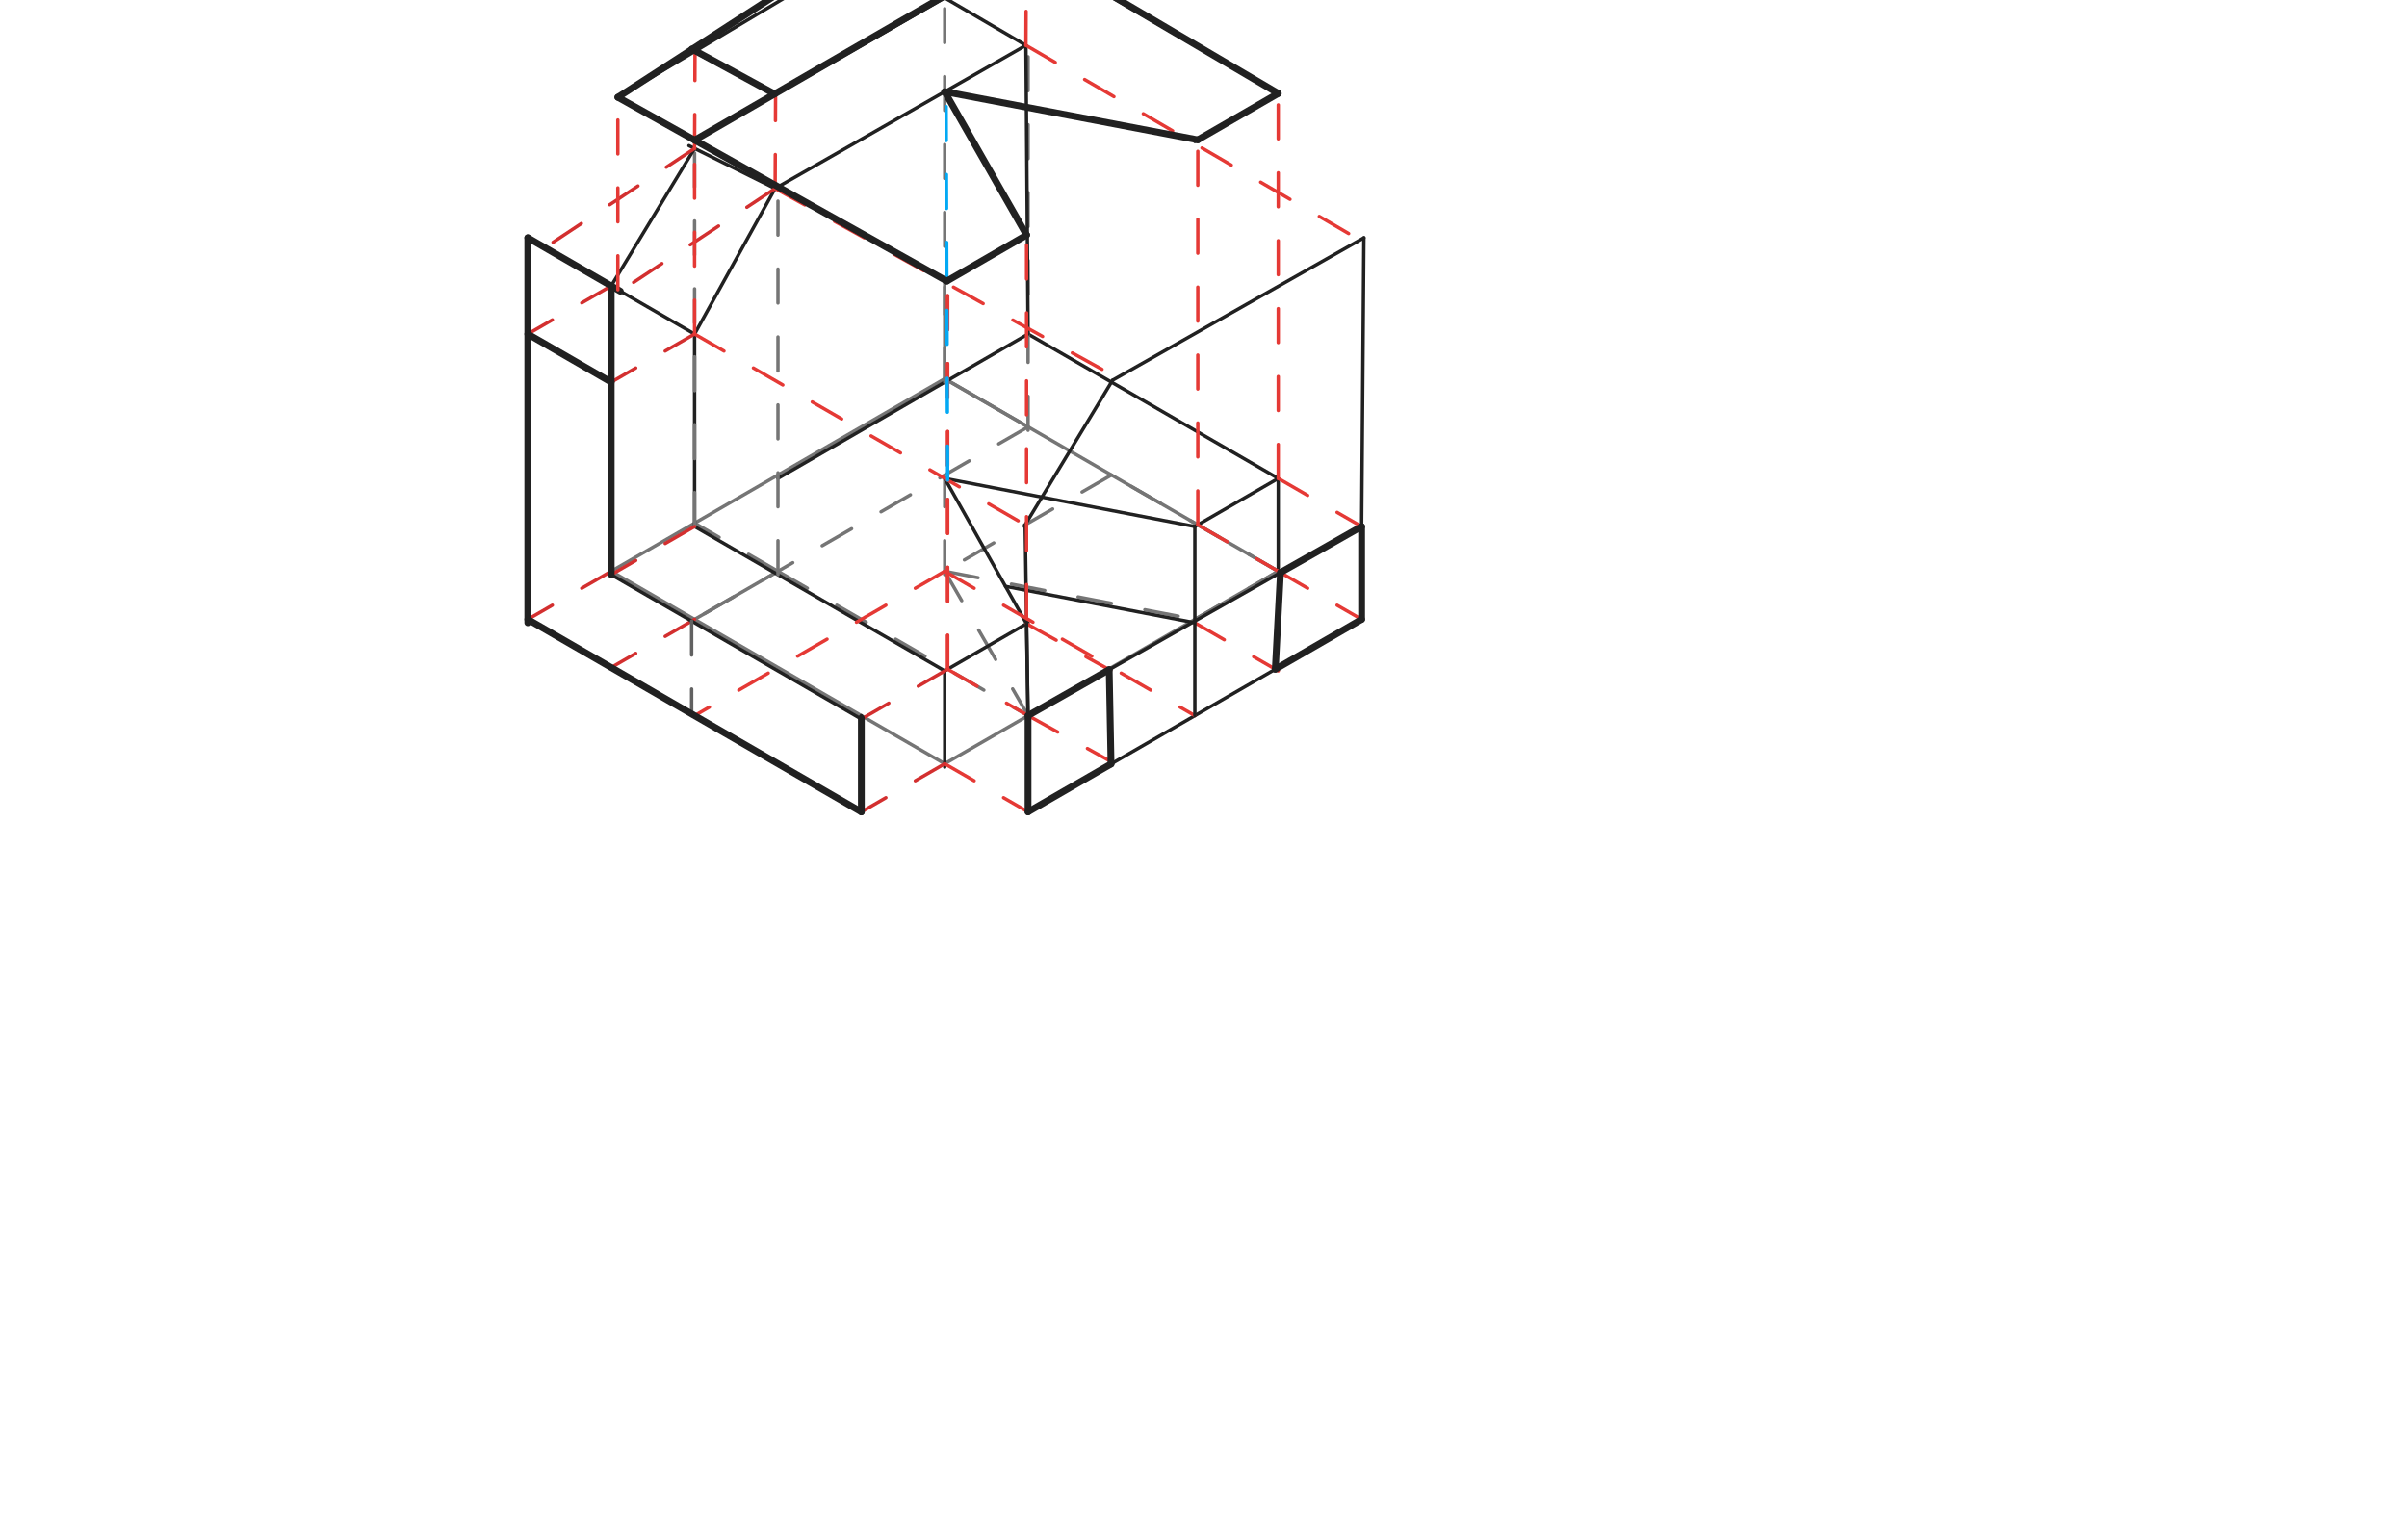 <svg xmlns="http://www.w3.org/2000/svg" class="svg--1it" height="100%" preserveAspectRatio="xMidYMid meet" viewBox="0 0 708.661 453.543" width="100%"><defs><marker id="marker-arrow" markerHeight="16" markerUnits="userSpaceOnUse" markerWidth="24" orient="auto-start-reverse" refX="24" refY="4" viewBox="0 0 24 8"><path d="M 0 0 L 24 4 L 0 8 z" stroke="inherit"></path></marker></defs><g class="aux-layer--1FB"></g><g class="main-layer--3Vd"><g class="element--2qn"><line stroke="#757575" stroke-dasharray="none" stroke-linecap="round" stroke-width="1" x1="278.141" x2="278.141" y1="111.547" y2="84.547"></line></g><g class="element--2qn"><line stroke="#757575" stroke-dasharray="none" stroke-linecap="round" stroke-width="1" x1="278.141" x2="179.946" y1="111.547" y2="168.24"></line></g><g class="element--2qn"><line stroke="#757575" stroke-dasharray="none" stroke-linecap="round" stroke-width="1" x1="179.946" x2="278.141" y1="168.24" y2="224.933"></line></g><g class="element--2qn"><line stroke="#757575" stroke-dasharray="none" stroke-linecap="round" stroke-width="1" x1="278.141" x2="376.336" y1="224.933" y2="168.24"></line></g><g class="element--2qn"><line stroke="#757575" stroke-dasharray="none" stroke-linecap="round" stroke-width="1" x1="376.336" x2="278.141" y1="168.24" y2="111.547"></line></g><g class="element--2qn"><line stroke="#757575" stroke-dasharray="none" stroke-linecap="round" stroke-width="1" x1="278.141" x2="302.689" y1="111.547" y2="125.72"></line></g><g class="element--2qn"><line stroke="#757575" stroke-dasharray="10" stroke-linecap="round" stroke-width="1" x1="302.689" x2="204.494" y1="125.72" y2="182.413"></line></g><g class="element--2qn"><line stroke="#757575" stroke-dasharray="none" stroke-linecap="round" stroke-width="1" x1="204.494" x2="229.043" y1="182.413" y2="168.24"></line></g><g class="element--2qn"><line stroke="#757575" stroke-dasharray="10" stroke-linecap="round" stroke-width="1" x1="229.043" x2="204.494" y1="168.24" y2="154.067"></line></g><g class="element--2qn"><line stroke="#757575" stroke-dasharray="10" stroke-linecap="round" stroke-width="1" x1="229.043" x2="302.689" y1="168.24" y2="210.759"></line></g><g class="element--2qn"><line stroke="#757575" stroke-dasharray="10" stroke-linecap="round" stroke-width="1" x1="376.336" x2="351.787" y1="168.24" y2="182.413"></line></g><g class="element--2qn"><line stroke="#757575" stroke-dasharray="10" stroke-linecap="round" stroke-width="1" x1="376.336" x2="327.238" y1="168.24" y2="139.893"></line></g><g class="element--2qn"><line stroke="#757575" stroke-dasharray="10" stroke-linecap="round" stroke-width="1" x1="327.238" x2="278.141" y1="139.893" y2="168.24"></line></g><g class="element--2qn"><line stroke="#757575" stroke-dasharray="10" stroke-linecap="round" stroke-width="1" x1="278.141" x2="302.689" y1="168.24" y2="210.759"></line></g><g class="element--2qn"><line stroke="#757575" stroke-dasharray="10" stroke-linecap="round" stroke-width="1" x1="278.141" x2="351.787" y1="168.24" y2="182.413"></line></g><g class="element--2qn"><line stroke="#212121" stroke-dasharray="none" stroke-linecap="round" stroke-width="1" x1="278.141" x2="278.141" y1="225.933" y2="197.586"></line></g><g class="element--2qn"><line stroke="#212121" stroke-dasharray="none" stroke-linecap="round" stroke-width="1" x1="302.689" x2="302.221" y1="211.759" y2="183.417"></line></g><g class="element--2qn"><line stroke="#212121" stroke-dasharray="none" stroke-linecap="round" stroke-width="1" x1="351.787" x2="351.787" y1="183.413" y2="155.067"></line></g><g class="element--2qn"><line stroke="#212121" stroke-dasharray="none" stroke-linecap="round" stroke-width="1" x1="376.336" x2="376.336" y1="169.24" y2="140.893"></line></g><g class="element--2qn"><line stroke="#212121" stroke-dasharray="none" stroke-linecap="round" stroke-width="1" x1="179.946" x2="179.946" y1="169.24" y2="84.2"></line></g><g class="element--2qn"><line stroke="#212121" stroke-dasharray="none" stroke-linecap="round" stroke-width="1" x1="179.946" x2="204.494" y1="84.2" y2="98.374"></line></g><g class="element--2qn"><line stroke="#212121" stroke-dasharray="none" stroke-linecap="round" stroke-width="1" x1="204.494" x2="204.494" y1="98.374" y2="155.067"></line></g><g class="element--2qn"><line stroke="#212121" stroke-dasharray="none" stroke-linecap="round" stroke-width="1" x1="204.494" x2="278.141" y1="155.067" y2="197.586"></line></g><g class="element--2qn"><line stroke="#212121" stroke-dasharray="none" stroke-linecap="round" stroke-width="1" x1="278.141" x2="302.689" y1="197.586" y2="183.413"></line></g><g class="element--2qn"><line stroke="#757575" stroke-dasharray="10" stroke-linecap="round" stroke-width="1" x1="278.141" x2="278.141" y1="169.24" y2="140.893"></line></g><g class="element--2qn"><line stroke="#212121" stroke-dasharray="none" stroke-linecap="round" stroke-width="1" x1="302.225" x2="278.141" y1="183.681" y2="140.893"></line></g><g class="element--2qn"><line stroke="#212121" stroke-dasharray="none" stroke-linecap="round" stroke-width="1" x1="278.141" x2="351.787" y1="140.893" y2="155.067"></line></g><g class="element--2qn"><line stroke="#212121" stroke-dasharray="none" stroke-linecap="round" stroke-width="1" x1="351.787" x2="376.336" y1="155.067" y2="140.893"></line></g><g class="element--2qn"><line stroke="#212121" stroke-dasharray="none" stroke-linecap="round" stroke-width="1" x1="376.336" x2="302.689" y1="140.893" y2="98.374"></line></g><g class="element--2qn"><line stroke="#212121" stroke-dasharray="none" stroke-linecap="round" stroke-width="1" x1="302.689" x2="229.043" y1="98.374" y2="140.893"></line></g><g class="element--2qn"><line stroke="#757575" stroke-dasharray="10" stroke-linecap="round" stroke-width="1" x1="278.141" x2="278.141" y1="112.547" y2="-0.839"></line></g><g class="element--2qn"><line stroke="#757575" stroke-dasharray="10" stroke-linecap="round" stroke-width="1" x1="302.689" x2="302.689" y1="126.72" y2="13.334"></line></g><g class="element--2qn"><line stroke="#757575" stroke-dasharray="10" stroke-linecap="round" stroke-width="1" x1="229.043" x2="229.043" y1="169.24" y2="55.854"></line></g><g class="element--2qn"><line stroke="#757575" stroke-dasharray="10" stroke-linecap="round" stroke-width="1" x1="204.494" x2="204.494" y1="155.067" y2="41.681"></line></g><g class="element--2qn"><line stroke="#212121" stroke-dasharray="none" stroke-linecap="round" stroke-width="1" x1="302.689" x2="302.057" y1="98.374" y2="13.337"></line></g><g class="element--2qn"><line stroke="#212121" stroke-dasharray="none" stroke-linecap="round" stroke-width="1" x1="302.057" x2="277.575" y1="13.337" y2="-0.951"></line></g><g class="element--2qn"><line stroke="#212121" stroke-dasharray="none" stroke-linecap="round" stroke-width="1" x1="278.141" x2="204.298" y1="-0.62" y2="41.557"></line></g><g class="element--2qn"><line stroke="#212121" stroke-dasharray="none" stroke-linecap="round" stroke-width="1" x1="302.057" x2="228.214" y1="13.337" y2="55.514"></line></g><g class="element--2qn"><line stroke="#212121" stroke-dasharray="none" stroke-linecap="round" stroke-width="1" x1="228.214" x2="202.833" y1="55.514" y2="42.891"></line></g><g class="element--2qn"><line stroke="#212121" stroke-dasharray="none" stroke-linecap="round" stroke-width="1" x1="228.214" x2="204.494" y1="55.514" y2="98.374"></line></g><g class="element--2qn"><line stroke="#212121" stroke-dasharray="none" stroke-linecap="round" stroke-width="1" x1="204.494" x2="179.946" y1="43.717" y2="84.2"></line></g><g class="element--2qn"><line stroke="#212121" stroke-dasharray="none" stroke-linecap="round" stroke-width="1" x1="351.787" x2="296.035" y1="183.413" y2="172.684"></line></g><g class="element--2qn"><line stroke="#E53935" stroke-dasharray="10" stroke-linecap="round" stroke-width="1" x1="278.141" x2="302.689" y1="224.933" y2="239.106"></line></g><g class="element--2qn"><line stroke="#E53935" stroke-dasharray="10" stroke-linecap="round" stroke-width="1" x1="302.672" x2="327.452" y1="210.73" y2="224.496"></line></g><g class="element--2qn"><line stroke="#E53935" stroke-dasharray="10" stroke-linecap="round" stroke-width="1" x1="351.787" x2="376.336" y1="183.413" y2="197.586"></line></g><g class="element--2qn"><line stroke="#E53935" stroke-dasharray="10" stroke-linecap="round" stroke-width="1" x1="376.336" x2="400.884" y1="168.24" y2="182.413"></line></g><g class="element--2qn"><line stroke="#E53935" stroke-dasharray="10" stroke-linecap="round" stroke-width="1" x1="204.494" x2="302.689" y1="98.374" y2="155.067"></line></g><g class="element--2qn"><line stroke="#E53935" stroke-dasharray="10" stroke-linecap="round" stroke-width="1" x1="228.214" x2="327.421" y1="55.514" y2="110.417"></line></g><g class="element--2qn"><line stroke="#E53935" stroke-dasharray="10" stroke-linecap="round" stroke-width="1" x1="302.057" x2="399.988" y1="13.337" y2="70.485"></line></g><g class="element--2qn"><line stroke="#E53935" stroke-dasharray="10" stroke-linecap="round" stroke-width="1" x1="279.007" x2="303.555" y1="197.086" y2="211.259"></line></g><g class="element--2qn"><line stroke="#E53935" stroke-dasharray="10" stroke-linecap="round" stroke-width="1" x1="302.225" x2="327.005" y1="183.681" y2="197.447"></line></g><g class="element--2qn"><line stroke="#E53935" stroke-dasharray="10" stroke-linecap="round" stroke-width="1" x1="352.653" x2="377.202" y1="154.567" y2="168.74"></line></g><g class="element--2qn"><line stroke="#E53935" stroke-dasharray="10" stroke-linecap="round" stroke-width="1" x1="376.336" x2="400.884" y1="140.893" y2="155.067"></line></g><g class="element--2qn"><line stroke="#212121" stroke-dasharray="none" stroke-linecap="round" stroke-width="1" x1="302.689" x2="400.884" y1="239.106" y2="182.413"></line></g><g class="element--2qn"><line stroke="#212121" stroke-dasharray="none" stroke-linecap="round" stroke-width="1" x1="302.673" x2="302.673" y1="210.75" y2="239.106"></line></g><g class="element--2qn"><line stroke="#212121" stroke-dasharray="none" stroke-linecap="round" stroke-width="1" x1="400.884" x2="400.884" y1="182.413" y2="155.067"></line></g><g class="element--2qn"><line stroke="#212121" stroke-dasharray="none" stroke-linecap="round" stroke-width="1" x1="400.884" x2="302.673" y1="155.067" y2="210.75"></line></g><g class="element--2qn"><line stroke="#212121" stroke-dasharray="none" stroke-linecap="round" stroke-width="1" x1="400.884" x2="401.549" y1="155.067" y2="70.03"></line></g><g class="element--2qn"><line stroke="#212121" stroke-dasharray="none" stroke-linecap="round" stroke-width="1" x1="401.549" x2="327.573" y1="70.03" y2="111.972"></line></g><g class="element--2qn"><line stroke="#212121" stroke-dasharray="none" stroke-linecap="round" stroke-width="1" x1="302.673" x2="301.823" y1="210.75" y2="154.567"></line></g><g class="element--2qn"><line stroke="#212121" stroke-dasharray="none" stroke-linecap="round" stroke-width="1" x1="301.823" x2="327.573" y1="154.567" y2="111.972"></line></g><g class="element--2qn"><line stroke="#212121" stroke-dasharray="none" stroke-linecap="round" stroke-width="2" x1="327.109" x2="326.566" y1="225.007" y2="197.203"></line></g><g class="element--2qn"><line stroke="#212121" stroke-dasharray="none" stroke-linecap="round" stroke-width="2" x1="326.566" x2="302.673" y1="197.203" y2="210.75"></line></g><g class="element--2qn"><line stroke="#212121" stroke-dasharray="none" stroke-linecap="round" stroke-width="2" x1="302.673" x2="302.673" y1="210.75" y2="239.096"></line></g><g class="element--2qn"><line stroke="#212121" stroke-dasharray="none" stroke-linecap="round" stroke-width="2" x1="302.673" x2="327.109" y1="239.096" y2="225.007"></line></g><g class="element--2qn"><line stroke="#212121" stroke-dasharray="none" stroke-linecap="round" stroke-width="2" x1="376.987" x2="375.47" y1="168.616" y2="197.086"></line></g><g class="element--2qn"><line stroke="#212121" stroke-dasharray="none" stroke-linecap="round" stroke-width="2" x1="376.987" x2="400.884" y1="168.616" y2="155.067"></line></g><g class="element--2qn"><line stroke="#212121" stroke-dasharray="none" stroke-linecap="round" stroke-width="2" x1="400.884" x2="400.884" y1="182.413" y2="155.067"></line></g><g class="element--2qn"><line stroke="#212121" stroke-dasharray="none" stroke-linecap="round" stroke-width="2" x1="400.884" x2="375.47" y1="182.413" y2="197.086"></line></g><g class="element--2qn"><line stroke="#E53935" stroke-dasharray="10" stroke-linecap="round" stroke-width="1" x1="278.141" x2="351.787" y1="168.24" y2="210.759"></line></g><g class="element--2qn"><line stroke="#212121" stroke-dasharray="none" stroke-linecap="round" stroke-width="1" x1="351.787" x2="351.787" y1="210.759" y2="183.284"></line></g><g class="element--2qn"><line stroke="#D32F2F" stroke-dasharray="10" stroke-linecap="round" stroke-width="1" x1="179.946" x2="155.397" y1="168.24" y2="182.413"></line></g><g class="element--2qn"><line stroke="#D32F2F" stroke-dasharray="10" stroke-linecap="round" stroke-width="1" x1="204.494" x2="179.946" y1="182.413" y2="196.586"></line></g><g class="element--2qn"><line stroke="#D32F2F" stroke-dasharray="10" stroke-linecap="round" stroke-width="1" x1="278.141" x2="253.592" y1="224.933" y2="239.106"></line></g><g class="element--2qn"><line stroke="#D32F2F" stroke-dasharray="10" stroke-linecap="round" stroke-width="1" x1="179.946" x2="155.397" y1="84.2" y2="98.374"></line></g><g class="element--2qn"><line stroke="#D32F2F" stroke-dasharray="10" stroke-linecap="round" stroke-width="1" x1="204.494" x2="179.946" y1="98.374" y2="112.547"></line></g><g class="element--2qn"><line stroke="#D32F2F" stroke-dasharray="10" stroke-linecap="round" stroke-width="1" x1="204.494" x2="157.251" y1="43.717" y2="75.056"></line></g><g class="element--2qn"><line stroke="#D32F2F" stroke-dasharray="10" stroke-linecap="round" stroke-width="1" x1="228.214" x2="180.971" y1="55.514" y2="86.853"></line></g><g class="element--2qn"><line stroke="#D32F2F" stroke-dasharray="10" stroke-linecap="round" stroke-width="1" x1="204.494" x2="179.946" y1="155.067" y2="169.24"></line></g><g class="element--2qn"><line stroke="#D32F2F" stroke-dasharray="10" stroke-linecap="round" stroke-width="1" x1="279.007" x2="254.458" y1="197.086" y2="211.259"></line></g><g class="element--2qn"><line stroke="#212121" stroke-dasharray="none" stroke-linecap="round" stroke-width="1" x1="253.592" x2="155.397" y1="239.106" y2="182.413"></line></g><g class="element--2qn"><line stroke="#212121" stroke-dasharray="none" stroke-linecap="round" stroke-width="1" x1="155.397" x2="155.397" y1="182.413" y2="97.374"></line></g><g class="element--2qn"><line stroke="#212121" stroke-dasharray="none" stroke-linecap="round" stroke-width="1" x1="253.592" x2="253.592" y1="239.106" y2="210.759"></line></g><g class="element--2qn"><line stroke="#212121" stroke-dasharray="none" stroke-linecap="round" stroke-width="1" x1="155.397" x2="179.946" y1="98.374" y2="112.547"></line></g><g class="element--2qn"><line stroke="#212121" stroke-dasharray="none" stroke-linecap="round" stroke-width="1" x1="179.946" x2="253.159" y1="169.24" y2="211.509"></line></g><g class="element--2qn"><line stroke="#212121" stroke-dasharray="none" stroke-linecap="round" stroke-width="1" x1="155.397" x2="155.397" y1="98.374" y2="70.027"></line></g><g class="element--2qn"><line stroke="#212121" stroke-dasharray="none" stroke-linecap="round" stroke-width="1" x1="155.397" x2="182.631" y1="70.027" y2="85.751"></line></g><g class="element--2qn"><line stroke="#E53935" stroke-dasharray="10" stroke-linecap="round" stroke-width="1" x1="278.141" x2="204.494" y1="168.24" y2="210.759"></line></g><g class="element--2qn"><line stroke="#616161" stroke-dasharray="10" stroke-linecap="round" stroke-width="1" x1="203.628" x2="203.628" y1="182.913" y2="210.759"></line></g><g class="element--2qn"><line stroke="#212121" stroke-dasharray="none" stroke-linecap="round" stroke-width="2" x1="179.946" x2="179.946" y1="169.24" y2="85.751"></line></g><g class="element--2qn"><line stroke="#212121" stroke-dasharray="none" stroke-linecap="round" stroke-width="2" x1="182.631" x2="155.397" y1="85.751" y2="70.027"></line></g><g class="element--2qn"><line stroke="#212121" stroke-dasharray="none" stroke-linecap="round" stroke-width="2" x1="155.397" x2="155.397" y1="70.027" y2="183.413"></line></g><g class="element--2qn"><line stroke="#212121" stroke-dasharray="none" stroke-linecap="round" stroke-width="2" x1="155.397" x2="253.592" y1="182.413" y2="239.106"></line></g><g class="element--2qn"><line stroke="#212121" stroke-dasharray="none" stroke-linecap="round" stroke-width="2" x1="253.592" x2="253.592" y1="239.106" y2="211.509"></line></g><g class="element--2qn"><line stroke="#212121" stroke-dasharray="none" stroke-linecap="round" stroke-width="2" x1="179.946" x2="155.397" y1="112.547" y2="98.374"></line></g><g class="element--2qn"><line stroke="#E53935" stroke-dasharray="10" stroke-linecap="round" stroke-width="1" x1="302.057" x2="302.189" y1="13.337" y2="-15.01"></line></g><g class="element--2qn"><line stroke="#E53935" stroke-dasharray="10" stroke-linecap="round" stroke-width="1" x1="228.214" x2="228.346" y1="55.514" y2="27.167"></line></g><g class="element--2qn"><line stroke="#E53935" stroke-dasharray="10" stroke-linecap="round" stroke-width="1" x1="204.494" x2="204.494" y1="98.374" y2="41.681"></line></g><g class="element--2qn"><line stroke="#E53935" stroke-dasharray="10" stroke-linecap="round" stroke-width="1" x1="181.908" x2="181.908" y1="85.333" y2="28.64"></line></g><g class="element--2qn"><line stroke="#E53935" stroke-dasharray="10" stroke-linecap="round" stroke-width="1" x1="204.494" x2="204.626" y1="43.717" y2="15.371"></line></g><g class="element--2qn"><line stroke="#E53935" stroke-dasharray="10" stroke-linecap="round" stroke-width="1" x1="279.007" x2="279.007" y1="197.086" y2="83.7"></line></g><g class="element--2qn"><line stroke="#E53935" stroke-dasharray="10" stroke-linecap="round" stroke-width="1" x1="376.336" x2="376.336" y1="140.893" y2="27.508"></line></g><g class="element--2qn"><line stroke="#E53935" stroke-dasharray="10" stroke-linecap="round" stroke-width="1" x1="352.653" x2="352.653" y1="154.567" y2="41.181"></line></g><g class="element--2qn"><line stroke="#E53935" stroke-dasharray="10" stroke-linecap="round" stroke-width="1" x1="302.24" x2="302.24" y1="182.154" y2="68.768"></line></g><g class="element--2qn"><line stroke="#E53935" stroke-dasharray="10" stroke-linecap="round" stroke-width="1" x1="279.007" x2="279.007" y1="197.086" y2="83.7"></line></g><g class="element--2qn"><line stroke="#212121" stroke-dasharray="none" stroke-linecap="round" stroke-width="1" x1="376.336" x2="351.787" y1="27.508" y2="41.681"></line></g><g class="element--2qn"><line stroke="#212121" stroke-dasharray="none" stroke-linecap="round" stroke-width="1" x1="278.141" x2="302.689" y1="83.144" y2="68.971"></line></g><g class="element--2qn"><line stroke="#03A9F4" stroke-dasharray="10" stroke-linecap="round" stroke-width="1" x1="279.007" x2="278.551" y1="141.393" y2="28.008"></line></g><g class="element--2qn"><line stroke="#03A9F4" stroke-dasharray="10" stroke-linecap="round" stroke-width="1" x1="278.141" x2="302.24" y1="26.997" y2="69.23"></line></g><g class="element--2qn"><line stroke="#03A9F4" stroke-dasharray="10" stroke-linecap="round" stroke-width="1" x1="278.141" x2="352.653" y1="26.997" y2="41.181"></line></g><g class="element--2qn"><line stroke="#212121" stroke-dasharray="none" stroke-linecap="round" stroke-width="1" x1="376.336" x2="278.141" y1="27.508" y2="-29.185"></line></g><g class="element--2qn"><line stroke="#212121" stroke-dasharray="none" stroke-linecap="round" stroke-width="1" x1="278.771" x2="181.908" y1="82.78" y2="28.64"></line></g><g class="element--2qn"><line stroke="#212121" stroke-dasharray="none" stroke-linecap="round" stroke-width="1" x1="181.908" x2="279.304" y1="28.64" y2="-29.414"></line></g><g class="element--2qn"><line stroke="#212121" stroke-dasharray="none" stroke-linecap="round" stroke-width="1" x1="228.343" x2="204.626" y1="27.823" y2="15.371"></line></g><g class="element--2qn"><line stroke="#212121" stroke-dasharray="none" stroke-linecap="round" stroke-width="2" x1="376.336" x2="352.653" y1="27.508" y2="41.181"></line></g><g class="element--2qn"><line stroke="#212121" stroke-dasharray="none" stroke-linecap="round" stroke-width="2" x1="352.653" x2="278.141" y1="41.181" y2="26.997"></line></g><g class="element--2qn"><line stroke="#212121" stroke-dasharray="none" stroke-linecap="round" stroke-width="2" x1="278.141" x2="302.24" y1="26.997" y2="69.23"></line></g><g class="element--2qn"><line stroke="#212121" stroke-dasharray="none" stroke-linecap="round" stroke-width="2" x1="302.24" x2="278.771" y1="69.23" y2="82.78"></line></g><g class="element--2qn"><line stroke="#212121" stroke-dasharray="none" stroke-linecap="round" stroke-width="2" x1="278.771" x2="181.908" y1="82.78" y2="28.64"></line></g><g class="element--2qn"><line stroke="#212121" stroke-dasharray="none" stroke-linecap="round" stroke-width="2" x1="181.908" x2="277.1" y1="28.64" y2="-32.962"></line></g><g class="element--2qn"><line stroke="#212121" stroke-dasharray="none" stroke-linecap="round" stroke-width="2" x1="376.336" x2="278.608" y1="27.508" y2="-29.988"></line></g><g class="element--2qn"><line stroke="#212121" stroke-dasharray="none" stroke-linecap="round" stroke-width="2" x1="204.506" x2="302.675" y1="41.271" y2="-15.467"></line></g><g class="element--2qn"><line stroke="#212121" stroke-dasharray="none" stroke-linecap="round" stroke-width="2" x1="228.045" x2="203.714" y1="27.666" y2="14.421"></line></g></g><g class="snaps-layer--2PT"></g><g class="temp-layer--rAP"></g></svg>